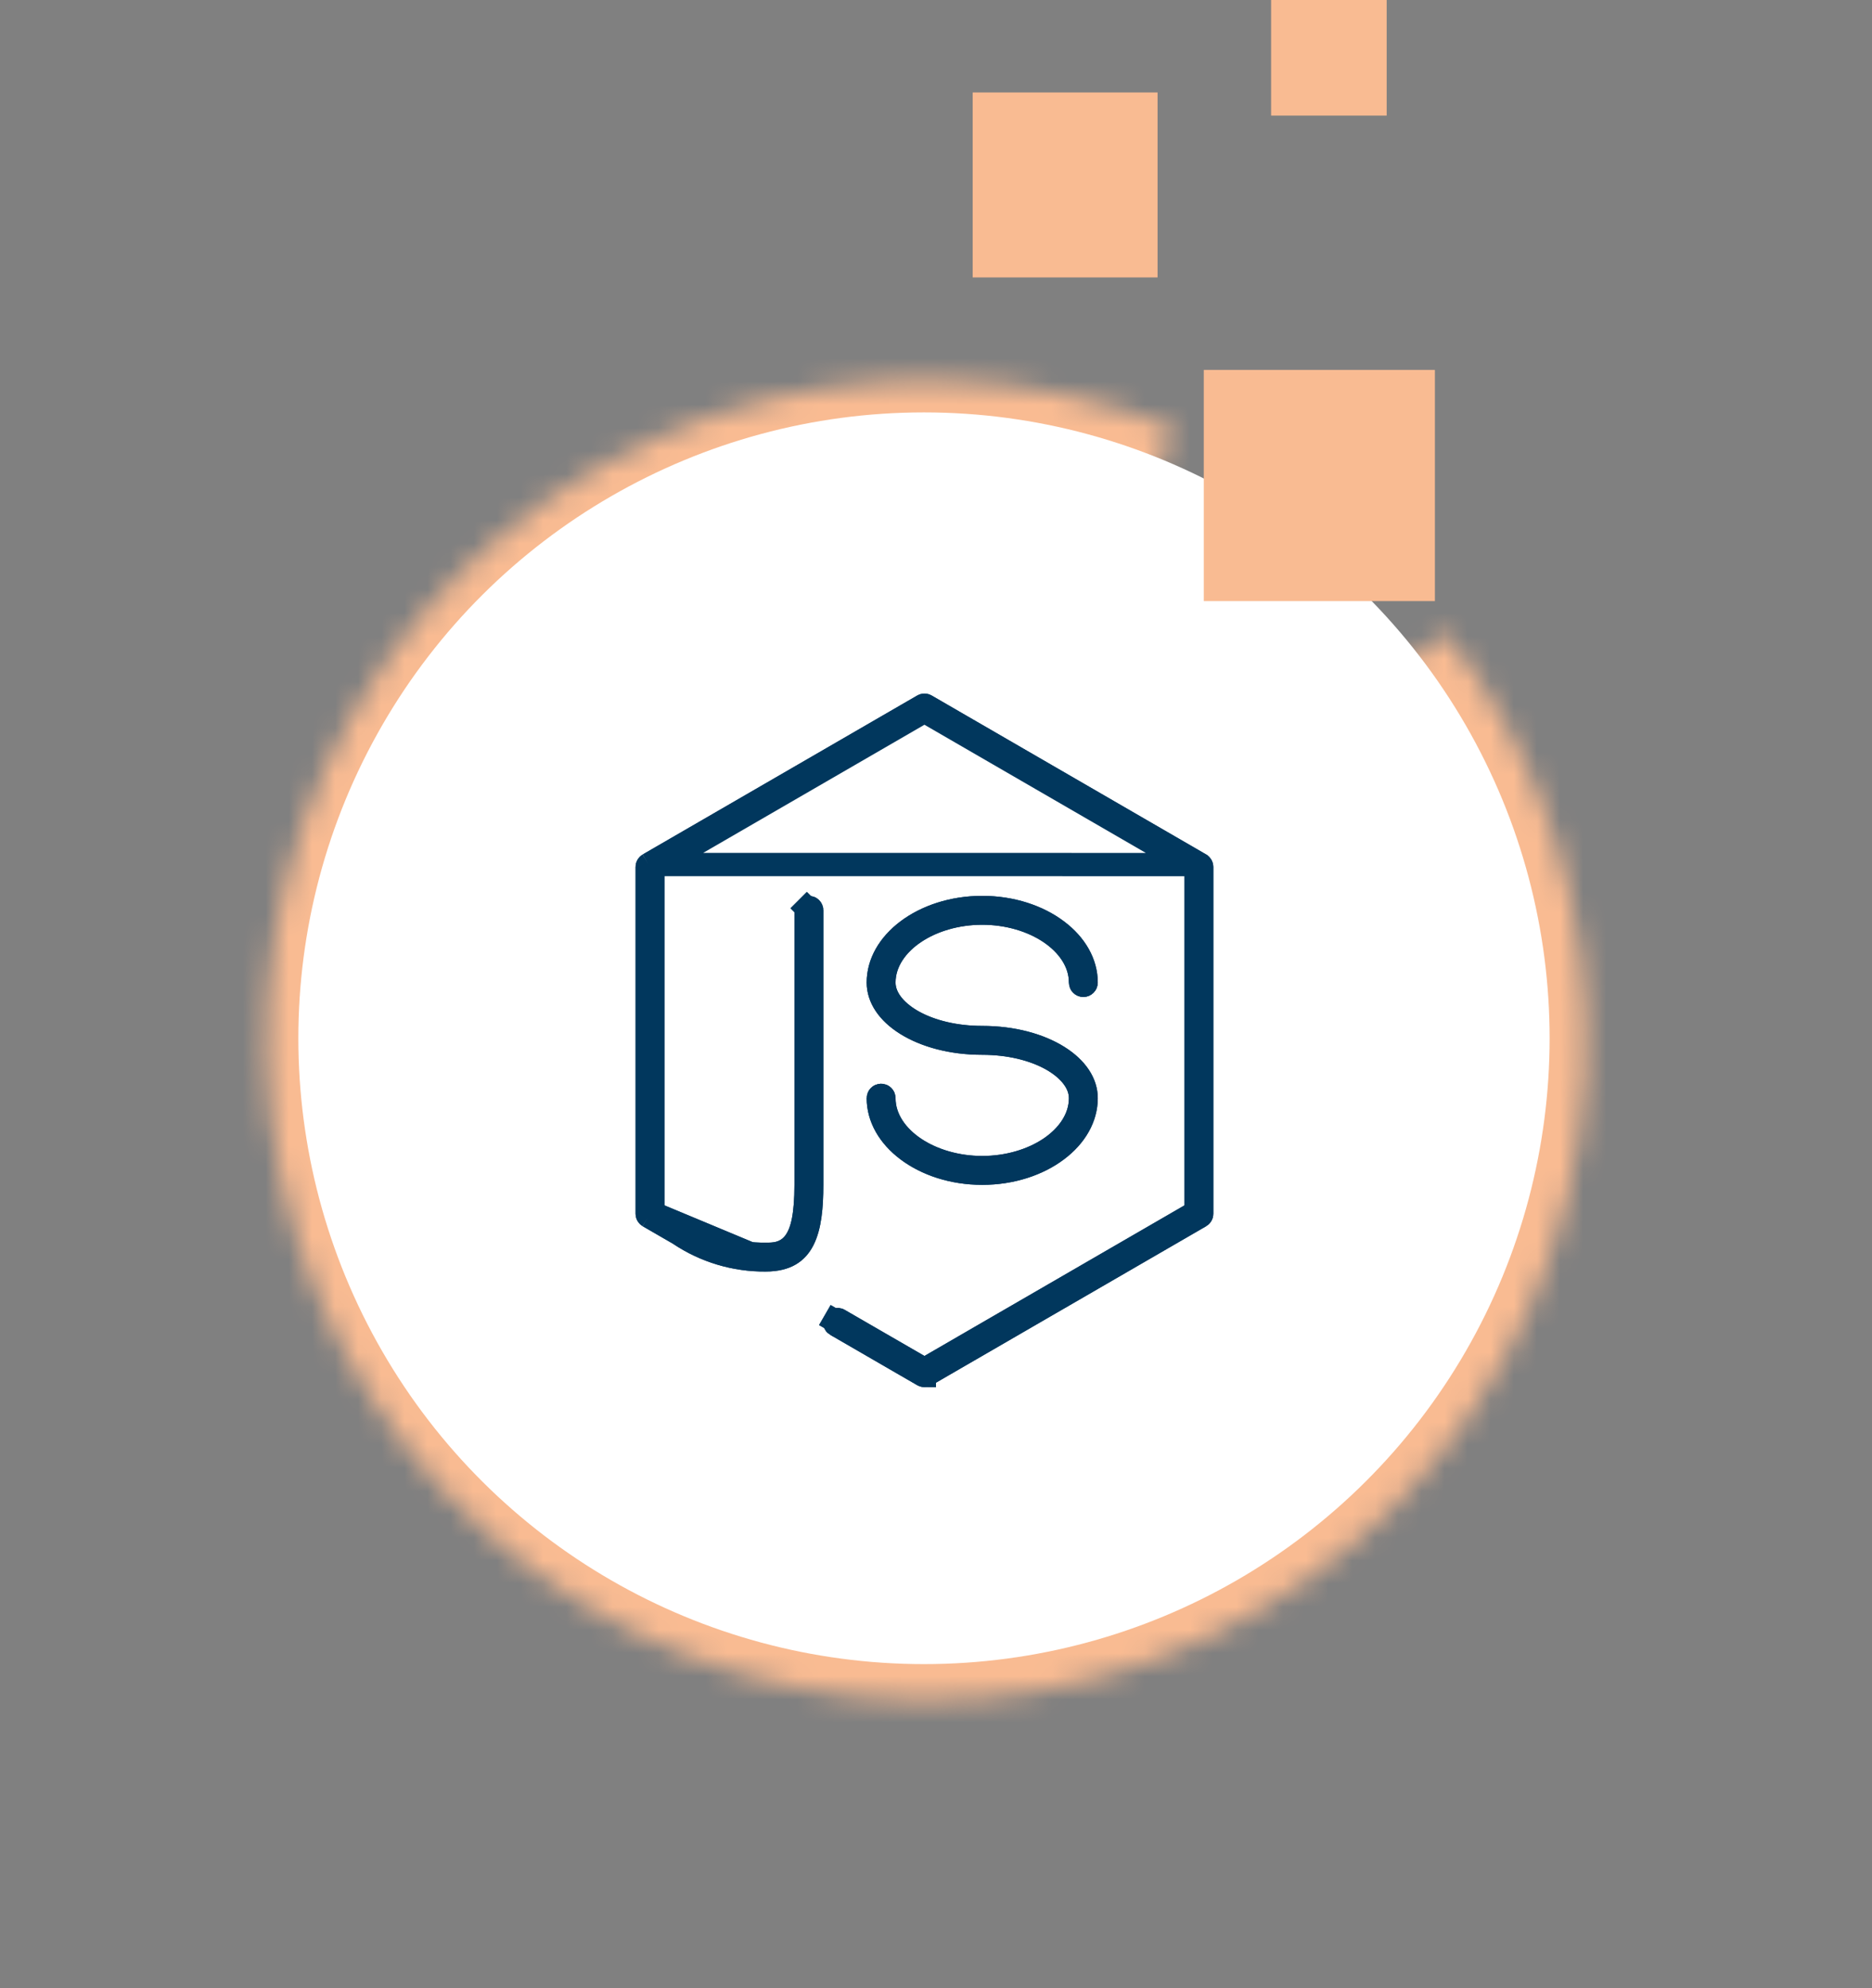 <svg xmlns="http://www.w3.org/2000/svg" width="81" height="86" viewBox="0 0 81 86" fill="none"><rect x="0" y="0" width="81" height="86" fill="#808080" stroke="none"/><mask id="path-1-inside-1_2_337" fill="white"><path d="M62.541 27.368C66.822 32.819 68.973 39.641 68.594 46.561C68.215 53.481 65.332 60.027 60.482 64.978C55.633 69.929 49.148 72.947 42.237 73.469C35.326 73.991 28.462 71.981 22.923 67.815C17.385 63.648 13.551 57.61 12.137 50.825C10.723 44.04 11.825 36.973 15.238 30.941C18.651 24.909 24.142 20.325 30.686 18.042C37.229 15.76 44.38 15.936 50.804 18.538L40.087 45L62.541 27.368Z"></path></mask><path d="M62.541 27.368C66.822 32.819 68.973 39.641 68.594 46.561C68.215 53.481 65.332 60.027 60.482 64.978C55.633 69.929 49.148 72.947 42.237 73.469C35.326 73.991 28.462 71.981 22.923 67.815C17.385 63.648 13.551 57.61 12.137 50.825C10.723 44.04 11.825 36.973 15.238 30.941C18.651 24.909 24.142 20.325 30.686 18.042C37.229 15.76 44.38 15.936 50.804 18.538L40.087 45L62.541 27.368Z" stroke="#F9BB92" stroke-width="8" mask="url(#path-1-inside-1_2_337)"></path><circle cx="39.98" cy="44.909" r="27.071" transform="rotate(-30 39.98 44.909)" fill="white"></circle><g clip-path="url(#clip0_2_337)"><path d="M40 59.229L39.75 59.084L36.294 57.086C36.294 57.086 36.294 57.086 36.293 57.085C36.265 57.069 36.231 57.065 36.2 57.074C36.168 57.083 36.141 57.103 36.124 57.132L35.691 56.882L36.124 57.132C36.108 57.161 36.103 57.195 36.111 57.227C36.12 57.258 36.14 57.285 36.168 57.302C36.169 57.302 36.169 57.302 36.169 57.302L39.938 59.483C39.956 59.494 39.978 59.5 40 59.5L40 59.229ZM40 59.229L40.251 59.084M40 59.229L40.251 59.084M40.251 59.084L51.501 52.572L51.75 52.427M40.251 59.084L51.75 52.427M51.75 52.427V52.139M51.75 52.427V52.139M51.75 52.139V37.861V37.573M51.75 52.139V37.573M51.75 37.573L51.501 37.428M51.75 37.573L51.501 37.428M51.501 37.428L40.251 30.916L40 30.771M51.501 37.428L40 30.771M40 30.771L39.749 30.916M40 30.771L39.749 30.916M39.749 30.916L28.5 37.428L28.25 37.573M39.749 30.916L28.25 37.573M28.25 37.573V37.861M28.25 37.573V37.861M28.25 37.861V52.141V52.429M28.25 37.861V52.429M28.25 52.429L28.5 52.574M28.25 52.429L28.5 52.574M28.5 52.574L29.495 53.151C30.564 53.882 31.833 54.267 33.128 54.25C33.137 54.25 33.147 54.25 33.156 54.25C33.451 54.251 33.993 54.252 34.38 53.739C34.56 53.499 34.68 53.184 34.757 52.792C34.834 52.397 34.875 51.893 34.875 51.25V39.375C34.875 39.342 34.888 39.31 34.912 39.287L34.558 38.933L34.912 39.287C34.935 39.263 34.967 39.25 35 39.25C35.033 39.25 35.065 39.263 35.088 39.287C35.112 39.31 35.125 39.342 35.125 39.375V51.25C35.125 52.222 35.045 53.052 34.753 53.63C34.613 53.907 34.43 54.115 34.188 54.258C33.944 54.402 33.606 54.5 33.125 54.5L33.121 54.5M28.5 52.574L33.121 54.5M33.121 54.5C31.798 54.51 30.503 54.121 29.403 53.386L29.39 53.377M33.121 54.5L29.39 53.377M29.39 53.377L29.376 53.368M29.39 53.377L29.376 53.368M29.376 53.368L28.063 52.608L28.062 52.608M29.376 53.368L28.062 52.608M28.062 52.608C28.044 52.597 28.028 52.581 28.017 52.562C28.006 52.544 28 52.522 28 52.5V37.5C28 37.5 28 37.5 28 37.5C28 37.478 28.006 37.456 28.017 37.438C28.028 37.419 28.044 37.403 28.062 37.392L28.063 37.391M28.062 52.608L28.063 37.391M28.063 37.391L39.938 30.517C39.938 30.517 39.938 30.517 39.938 30.517C39.956 30.506 39.978 30.5 40 30.5C40.022 30.5 40.044 30.506 40.062 30.517C40.062 30.517 40.062 30.517 40.062 30.517L51.937 37.391L51.938 37.392M28.063 37.391L51.938 37.392M51.938 37.392C51.956 37.403 51.972 37.419 51.983 37.438C51.994 37.456 52 37.478 52 37.5V52.5C52 52.522 51.994 52.544 51.983 52.562C51.972 52.581 51.956 52.597 51.938 52.608L51.937 52.608M51.938 37.392L51.937 52.608M51.937 52.608L40.062 59.483M51.937 52.608L40.062 59.483M40.062 59.483C40.044 59.494 40.022 59.5 40 59.5L40.062 59.483Z" fill="#01375D" stroke="#01375D"></path><path d="M42.5 50.75C41.219 50.75 40.077 50.359 39.266 49.75C38.455 49.142 38 48.341 38 47.5C38 47.467 38.013 47.435 38.037 47.412C38.06 47.388 38.092 47.375 38.125 47.375C38.158 47.375 38.19 47.388 38.213 47.412C38.237 47.435 38.25 47.467 38.25 47.5C38.25 48.403 38.819 49.163 39.586 49.674C40.359 50.19 41.395 50.5 42.5 50.5C43.605 50.5 44.641 50.19 45.414 49.674C46.181 49.163 46.75 48.403 46.75 47.5C46.75 46.771 46.148 46.172 45.442 45.79C44.697 45.387 43.675 45.125 42.5 45.125C41.174 45.125 40.02 44.8 39.214 44.296C38.404 43.79 38 43.147 38 42.5C38 41.659 38.455 40.858 39.266 40.25C40.077 39.641 41.219 39.25 42.5 39.25C43.781 39.25 44.923 39.641 45.734 40.25C46.545 40.858 47 41.659 47 42.5C47 42.533 46.987 42.565 46.963 42.588C46.94 42.612 46.908 42.625 46.875 42.625C46.842 42.625 46.81 42.612 46.787 42.588C46.763 42.565 46.75 42.533 46.75 42.5C46.75 41.597 46.181 40.837 45.414 40.326C44.641 39.81 43.605 39.5 42.5 39.5C41.395 39.5 40.359 39.81 39.586 40.326C38.819 40.837 38.25 41.597 38.25 42.5C38.25 43.229 38.852 43.828 39.558 44.21C40.303 44.613 41.325 44.875 42.5 44.875C43.826 44.875 44.98 45.2 45.786 45.704C46.596 46.21 47 46.853 47 47.5C47 48.341 46.545 49.142 45.734 49.75C44.923 50.359 43.781 50.75 42.5 50.75Z" fill="#01375D" stroke="#01375D"></path><path d="M40 59.229L39.75 59.084L36.294 57.086C36.294 57.086 36.294 57.086 36.293 57.085C36.265 57.069 36.231 57.065 36.2 57.074C36.168 57.083 36.141 57.103 36.124 57.132L35.691 56.882L36.124 57.132C36.108 57.161 36.103 57.195 36.111 57.227C36.12 57.258 36.14 57.285 36.168 57.302C36.169 57.302 36.169 57.302 36.169 57.302L39.938 59.483C39.956 59.494 39.978 59.5 40 59.5L40 59.229ZM40 59.229L40.251 59.084M40 59.229L40.251 59.084M40.251 59.084L51.501 52.572L51.75 52.427M40.251 59.084L51.75 52.427M51.75 52.427V52.139M51.75 52.427V52.139M51.75 52.139V37.861V37.573M51.75 52.139V37.573M51.75 37.573L51.501 37.428M51.75 37.573L51.501 37.428M51.501 37.428L40.251 30.916L40 30.771M51.501 37.428L40 30.771M40 30.771L39.749 30.916M40 30.771L39.749 30.916M39.749 30.916L28.5 37.428L28.25 37.573M39.749 30.916L28.25 37.573M28.25 37.573V37.861M28.25 37.573V37.861M28.25 37.861V52.141V52.429M28.25 37.861V52.429M28.25 52.429L28.5 52.574M28.25 52.429L28.5 52.574M28.5 52.574L29.495 53.151C30.564 53.882 31.833 54.267 33.128 54.25C33.137 54.25 33.147 54.25 33.156 54.25C33.451 54.251 33.993 54.252 34.38 53.739C34.56 53.499 34.68 53.184 34.757 52.792C34.834 52.397 34.875 51.893 34.875 51.25V39.375C34.875 39.342 34.888 39.31 34.912 39.287L34.558 38.933L34.912 39.287C34.935 39.263 34.967 39.25 35 39.25C35.033 39.25 35.065 39.263 35.088 39.287C35.112 39.31 35.125 39.342 35.125 39.375V51.25C35.125 52.222 35.045 53.052 34.753 53.63C34.613 53.907 34.43 54.115 34.188 54.258C33.944 54.402 33.606 54.5 33.125 54.5L33.121 54.5M28.5 52.574L33.121 54.5M33.121 54.5C31.798 54.51 30.503 54.121 29.403 53.386L29.39 53.377M33.121 54.5L29.39 53.377M29.39 53.377L29.376 53.368M29.39 53.377L29.376 53.368M29.376 53.368L28.063 52.608L28.062 52.608M29.376 53.368L28.062 52.608M28.062 52.608C28.044 52.597 28.028 52.581 28.017 52.562C28.006 52.544 28 52.522 28 52.5V37.5C28 37.5 28 37.5 28 37.5C28 37.478 28.006 37.456 28.017 37.438C28.028 37.419 28.044 37.403 28.062 37.392L28.063 37.391M28.062 52.608L28.063 37.391M28.063 37.391L39.938 30.517C39.938 30.517 39.938 30.517 39.938 30.517C39.956 30.506 39.978 30.5 40 30.5C40.022 30.5 40.044 30.506 40.062 30.517C40.062 30.517 40.062 30.517 40.062 30.517L51.937 37.391L51.938 37.392M28.063 37.391L51.938 37.392M51.938 37.392C51.956 37.403 51.972 37.419 51.983 37.438C51.994 37.456 52 37.478 52 37.5V52.5C52 52.522 51.994 52.544 51.983 52.562C51.972 52.581 51.956 52.597 51.938 52.608L51.937 52.608M51.938 37.392L51.937 52.608M51.937 52.608L40.062 59.483M51.937 52.608L40.062 59.483M40.062 59.483C40.044 59.494 40.022 59.5 40 59.5L40.062 59.483Z" fill="white" stroke="#01375D"></path><path d="M42.5 50.75C41.219 50.75 40.077 50.359 39.266 49.75C38.455 49.142 38 48.341 38 47.5C38 47.467 38.013 47.435 38.037 47.412C38.06 47.388 38.092 47.375 38.125 47.375C38.158 47.375 38.19 47.388 38.213 47.412C38.237 47.435 38.25 47.467 38.25 47.5C38.25 48.403 38.819 49.163 39.586 49.674C40.359 50.19 41.395 50.5 42.5 50.5C43.605 50.5 44.641 50.19 45.414 49.674C46.181 49.163 46.75 48.403 46.75 47.5C46.75 46.771 46.148 46.172 45.442 45.79C44.697 45.387 43.675 45.125 42.5 45.125C41.174 45.125 40.02 44.8 39.214 44.296C38.404 43.79 38 43.147 38 42.5C38 41.659 38.455 40.858 39.266 40.25C40.077 39.641 41.219 39.25 42.5 39.25C43.781 39.25 44.923 39.641 45.734 40.25C46.545 40.858 47 41.659 47 42.5C47 42.533 46.987 42.565 46.963 42.588C46.94 42.612 46.908 42.625 46.875 42.625C46.842 42.625 46.81 42.612 46.787 42.588C46.763 42.565 46.75 42.533 46.75 42.5C46.75 41.597 46.181 40.837 45.414 40.326C44.641 39.81 43.605 39.5 42.5 39.5C41.395 39.5 40.359 39.81 39.586 40.326C38.819 40.837 38.25 41.597 38.25 42.5C38.25 43.229 38.852 43.828 39.558 44.21C40.303 44.613 41.325 44.875 42.5 44.875C43.826 44.875 44.98 45.2 45.786 45.704C46.596 46.21 47 46.853 47 47.5C47 48.341 46.545 49.142 45.734 49.75C44.923 50.359 43.781 50.75 42.5 50.75Z" fill="white" stroke="#01375D"></path></g><rect x="52.087" y="16" width="10" height="10" fill="#F9BB92"></rect><rect x="42.087" y="4" width="8" height="8" fill="#F9BB92"></rect><rect x="55" width="5" height="5" fill="#F9BB92"></rect><defs><clipPath id="clip0_2_337"><rect width="30" height="30" fill="white" transform="translate(25 30)"></rect></clipPath></defs></svg>